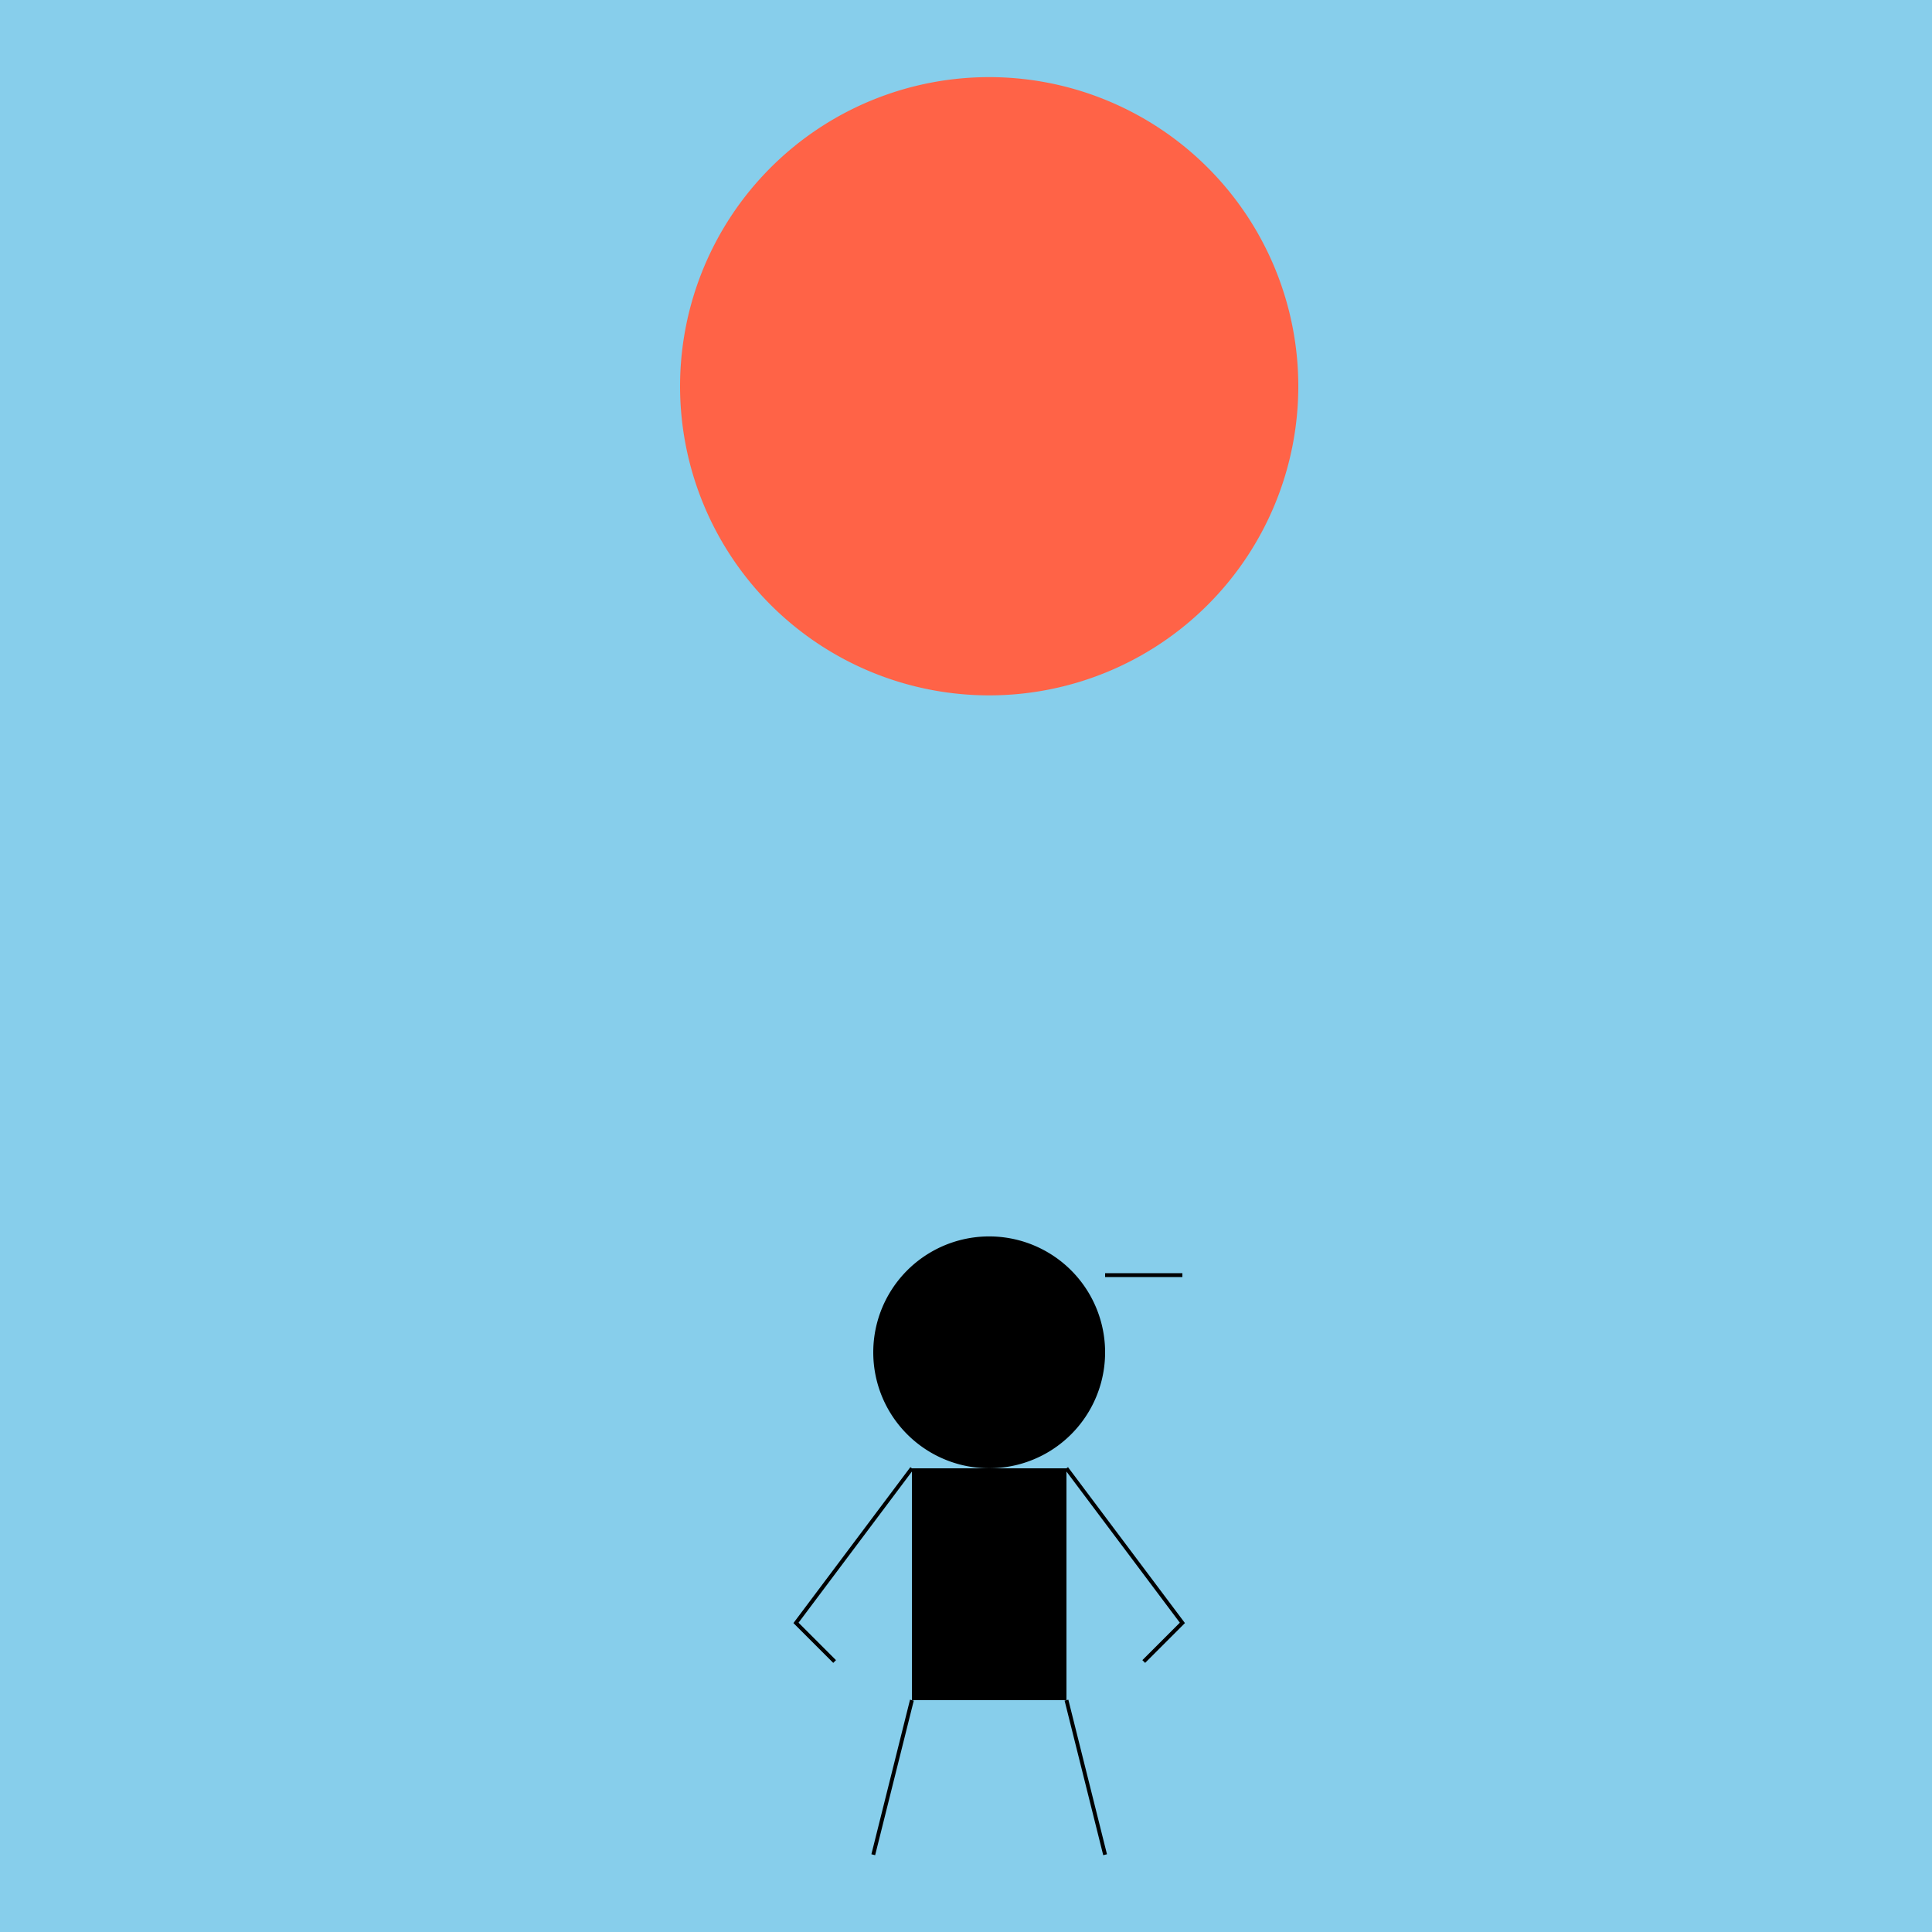 <!--

Generated by DrawGPT.
Free, open source, AI generated images in SVG, PNG, and HTML Canvas format.
https://drawgpt.ai

Created: 2024-02-07T17:26:29.170Z
Link: https://drawgpt.ai/prompt/161637/

-->
<svg xmlns="http://www.w3.org/2000/svg" xmlns:xlink="http://www.w3.org/1999/xlink" width="500" height="500"><defs/><g><rect fill="#87CEEB" stroke="none" x="0" y="0" width="512" height="512"/><path fill="#FF6347" stroke="none" paint-order="stroke fill markers" d=" M 336 100 A 80 80 0 1 1 336 99.92"/><path fill="#000" stroke="none" paint-order="stroke fill markers" d=" M 286 350 A 30 30 0 1 1 286 349.97"/><rect fill="#000" stroke="none" x="236" y="380" width="40" height="60"/><path fill="none" stroke="#000000" paint-order="fill stroke markers" d=" M 236 380 L 206 420 L 216 430" stroke-miterlimit="10" stroke-dasharray=""/><path fill="none" stroke="#000000" paint-order="fill stroke markers" d=" M 276 380 L 306 420 L 296 430" stroke-miterlimit="10" stroke-dasharray=""/><path fill="none" stroke="#000000" paint-order="fill stroke markers" d=" M 236 440 L 226 480" stroke-miterlimit="10" stroke-dasharray=""/><path fill="none" stroke="#000000" paint-order="fill stroke markers" d=" M 276 440 L 286 480" stroke-miterlimit="10" stroke-dasharray=""/><path fill="none" stroke="#000000" paint-order="fill stroke markers" d=" M 246 330 L 266 330" stroke-miterlimit="10" stroke-dasharray=""/><path fill="none" stroke="#000000" paint-order="fill stroke markers" d=" M 286 330 L 306 330" stroke-miterlimit="10" stroke-dasharray=""/><path fill="none" stroke="#000000" paint-order="fill stroke markers" d=" M 261 355 A 5 5 0 0 1 251 355" stroke-miterlimit="10" stroke-dasharray=""/></g></svg>